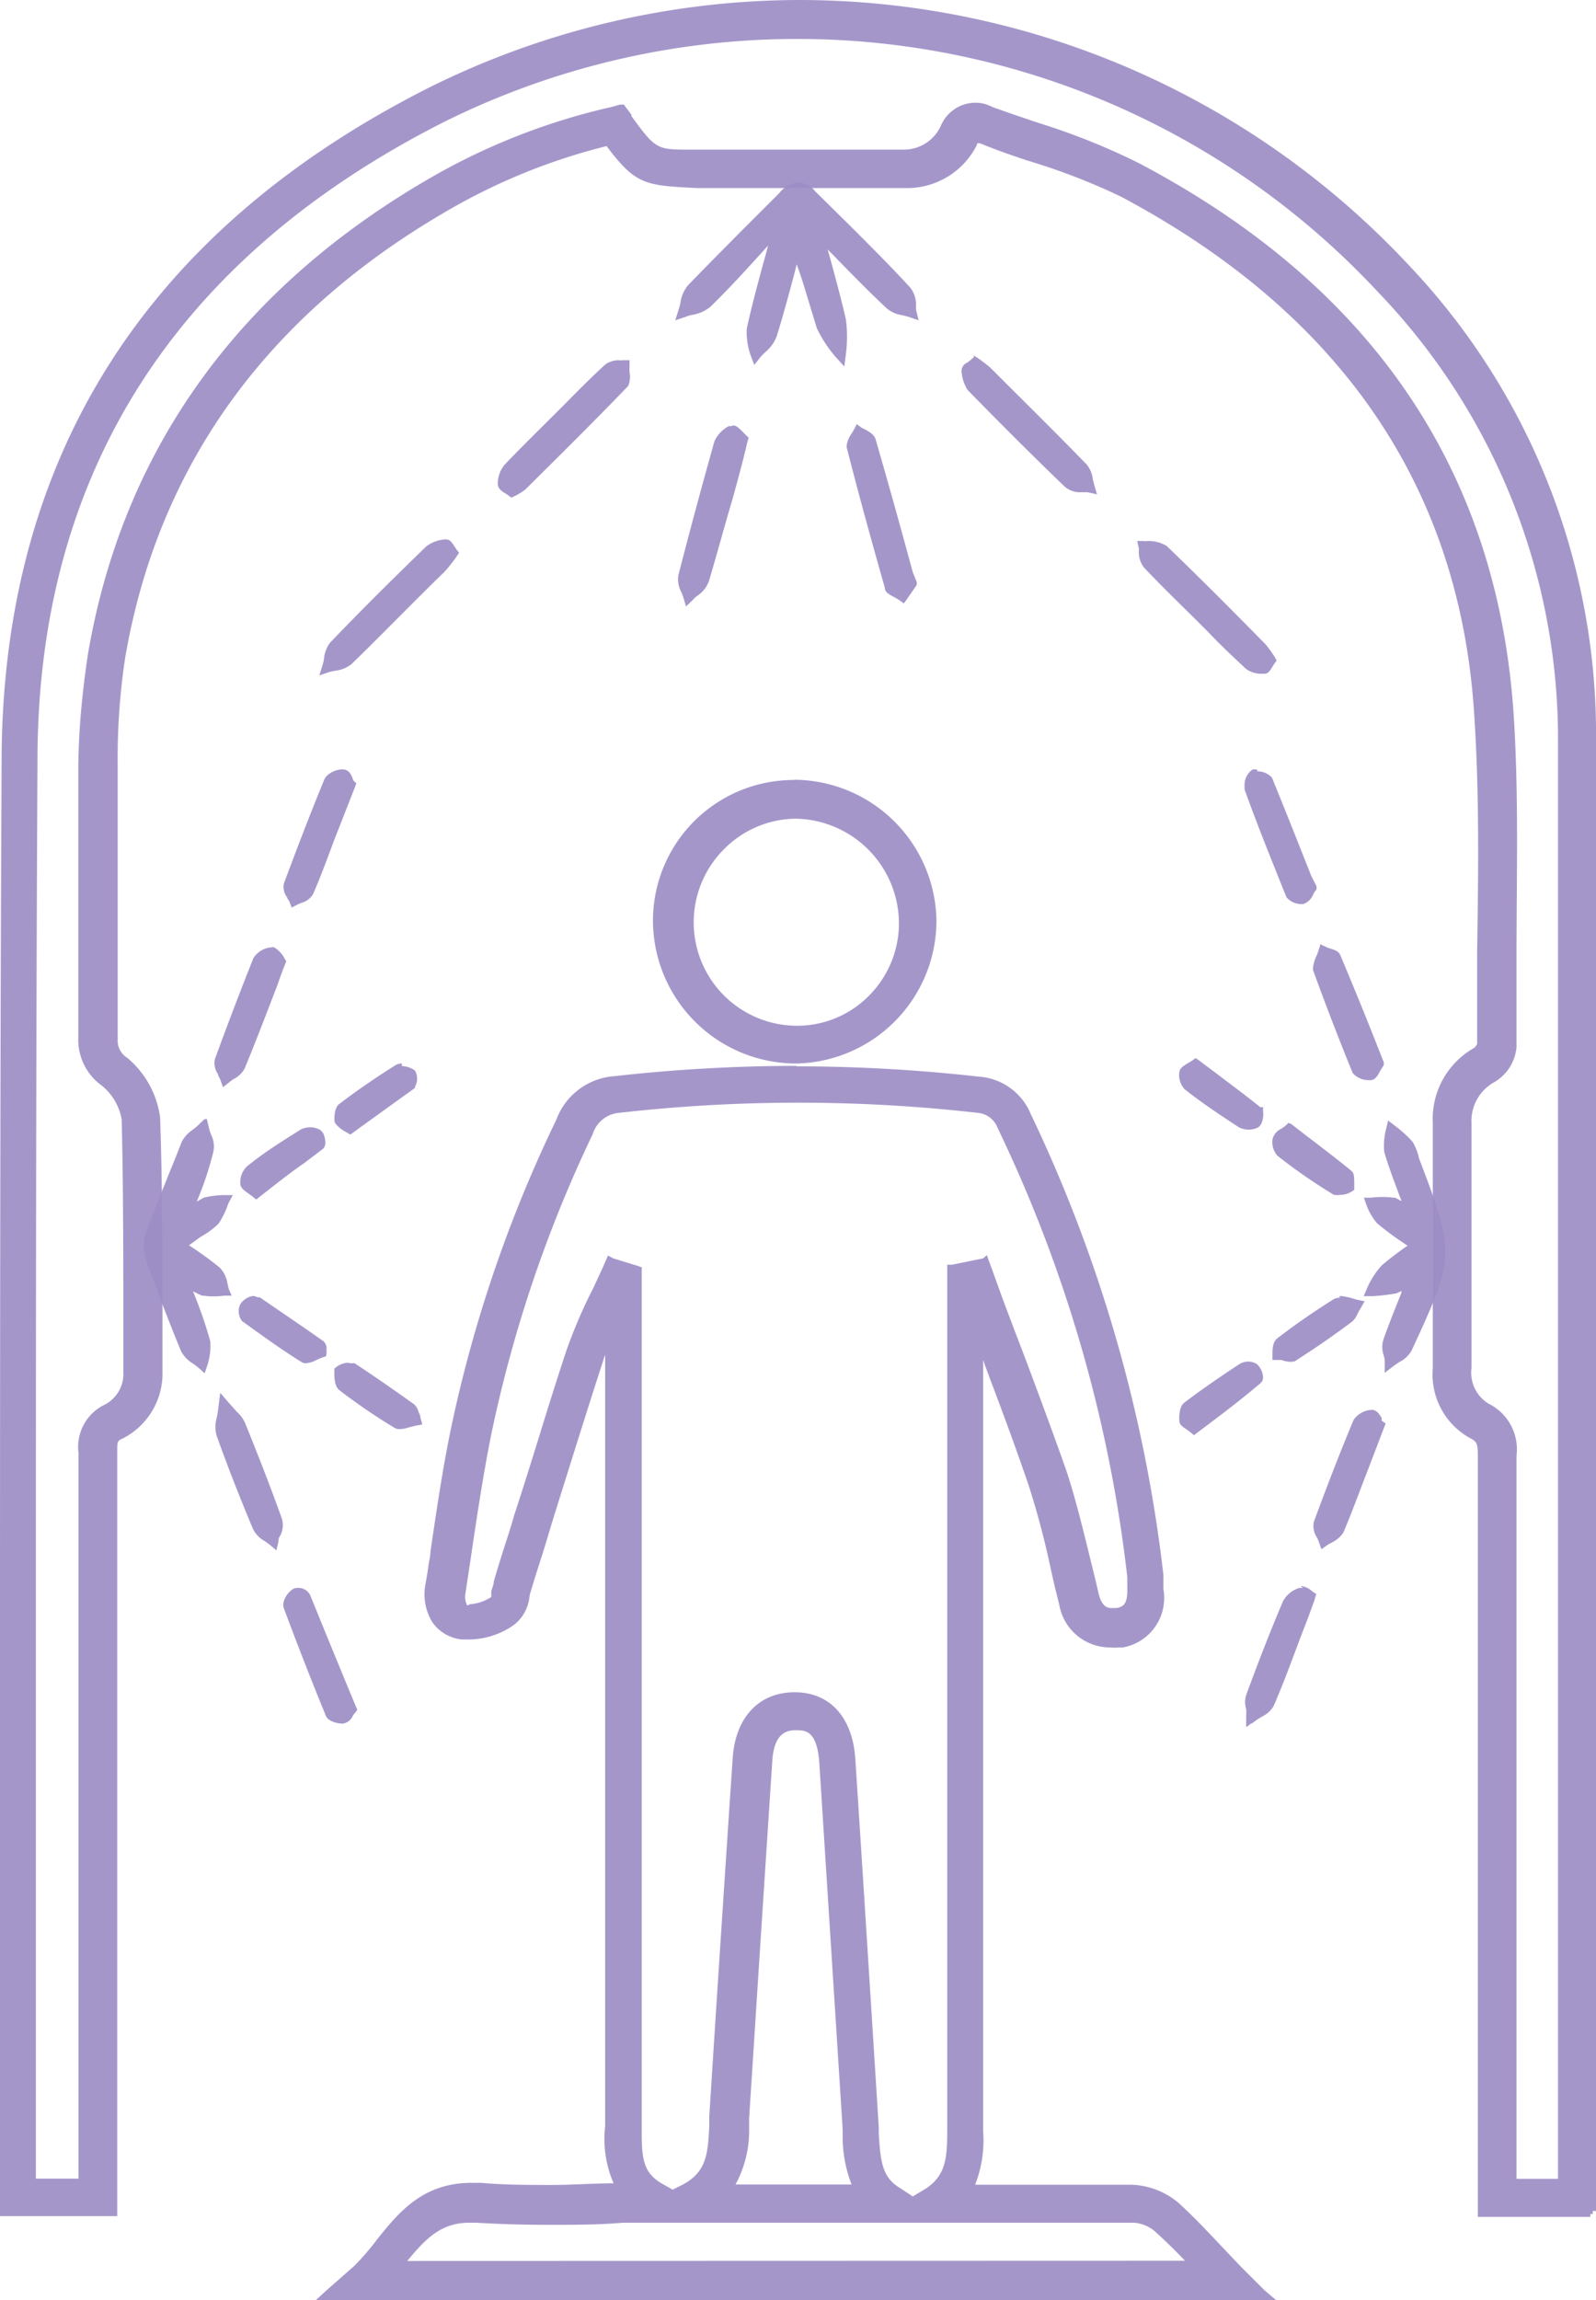 <svg id="Слой_1" data-name="Слой 1" xmlns="http://www.w3.org/2000/svg" viewBox="0 0 68.07 98.08"><defs><style>.cls-1{opacity:0.92;}.cls-2{fill:#9d8dc6;}</style></defs><g class="cls-1"><path class="cls-2" d="M79.25,94.75V62.43c0-.58-.06-.71-.39-.89a3,3,0,0,1-1.53-2.88V48.27a3.37,3.37,0,0,1,1.74-3.11.54.54,0,0,0,.15-.23V41c.05-3.32.11-6.75-.12-10.1C78.5,21.16,73.4,13.67,63.94,8.67a26.26,26.26,0,0,0-4-1.55c-.62-.21-1.35-.45-2-.72a.7.7,0,0,0-.22-.07s0,0-.1.15a3.2,3.2,0,0,1-2.88,1.78l-.4,0-2,0H45.91c-2.33-.11-2.65-.12-3.9-1.8a26.11,26.11,0,0,0-7.14,2.91c-7.61,4.48-12.18,10.88-13.59,19A30,30,0,0,0,21,33V44.63a1,1,0,0,0,.45.89A3.93,3.93,0,0,1,22.77,48c.1,3,.08,5.94.08,8.83v2a3,3,0,0,1-1.59,2.74c-.26.14-.32.21-.32.72V94.71H16.19V75.22c0-14,0-28.53.08-42.79.11-12.67,6.18-22.16,18.06-28.2A35.31,35.31,0,0,1,76,11.71,29,29,0,0,1,84,32.1V94.75Zm3.39-1.37V32.06a27.61,27.61,0,0,0-7.73-19.37,33.94,33.94,0,0,0-40.07-7.2c-11.38,5.8-17.2,14.87-17.3,27-.11,13.41-.09,27.06-.07,40.26V93.37h2V62.28a1.89,1.89,0,0,1,1.08-1.94,1.65,1.65,0,0,0,.84-1.51v-2c0-2.88,0-5.86-.07-8.78a2.54,2.54,0,0,0-.91-1.51,2.29,2.29,0,0,1-.92-2V33a29.89,29.89,0,0,1,.34-4.82c1.48-8.57,6.27-15.29,14.25-20a27.25,27.25,0,0,1,8-3.17l.43-.12.27.35C44,6.7,44,6.76,45.53,6.76h8.83l.33,0a1.87,1.87,0,0,0,1.68-1,1.46,1.46,0,0,1,1.36-.89,1.36,1.36,0,0,1,.56.11l.13.06c.64.24,1.32.47,2,.69A29.36,29.36,0,0,1,64.61,7.4c9.87,5.24,15.22,13.13,15.89,23.45.23,3.42.17,6.87.12,10.21V45a1.77,1.77,0,0,1-.81,1.36,2,2,0,0,0-1.07,1.89v10.4a1.66,1.66,0,0,0,.79,1.66,2.06,2.06,0,0,1,1.12,2.13V87.08l0,6.3Z" transform="translate(-16.07 -0.34)"/><path class="cls-2" d="M50.17.59A35.14,35.14,0,0,1,75.93,11.8a29,29,0,0,1,8,20.3V94.62H79.37V62.43c0-.59-.05-.78-.45-1a2.87,2.87,0,0,1-1.47-2.76V48.27a3.28,3.28,0,0,1,1.68-3,.63.63,0,0,0,.21-.3V41c0-3.32.1-6.76-.12-10.11C78.62,21.12,73.5,13.58,64,8.56A26.3,26.3,0,0,0,60,7c-.67-.22-1.37-.46-2-.72a.76.76,0,0,0-.27-.07c-.1,0-.14.07-.21.21a3.1,3.1,0,0,1-2.77,1.71,2.42,2.42,0,0,1-.38,0c-.67,0-1.33,0-2,0l-4,0H45.91C43.59,8,43.33,8,42.06,6.29a26.12,26.12,0,0,0-7.25,2.94c-7.65,4.5-12.24,10.93-13.65,19.11A29,29,0,0,0,20.84,33V44.63a1.09,1.09,0,0,0,.5,1A3.74,3.74,0,0,1,22.65,48c.09,2.94.08,5.93.07,8.82v2a2.85,2.85,0,0,1-1.52,2.63c-.32.17-.38.3-.38.83V94.59h-4.5V75.22c0-14,0-28.53.07-42.79.11-12.61,6.15-22.06,18-28.09A35.16,35.16,0,0,1,50.17.59M17.35,93.49h2.3V62.28a1.78,1.78,0,0,1,1-1.83,1.73,1.73,0,0,0,.91-1.63v-2c0-2.88,0-5.86-.07-8.78a2.66,2.66,0,0,0-.95-1.61,2.15,2.15,0,0,1-.88-1.86V33a30.82,30.82,0,0,1,.34-4.8c1.47-8.52,6.24-15.22,14.19-19.89a27.16,27.16,0,0,1,8-3.16l.35-.1.22.29c1.11,1.48,1.17,1.59,2.79,1.59h8.82a1.84,1.84,0,0,0,.33,0A2,2,0,0,0,56.48,5.8,1.35,1.35,0,0,1,57.73,5a1.22,1.22,0,0,1,.52.11l.11,0c.66.25,1.34.48,2,.7a28.62,28.62,0,0,1,4.19,1.68c9.84,5.22,15.16,13.07,15.83,23.35.22,3.39.17,6.85.12,10.2V45a1.68,1.68,0,0,1-.76,1.26,2.13,2.13,0,0,0-1.13,2V58.64a1.8,1.8,0,0,0,.86,1.77,1.93,1.93,0,0,1,1.06,2V87.08l0,6.42h2.27V32.06A27.88,27.88,0,0,0,75,12.6,34,34,0,0,0,34.78,5.38C23.36,11.2,17.52,20.31,17.42,32.46c-.12,14.26-.09,28.76-.07,42.79V93.49M50.17.34A35.56,35.56,0,0,0,34.28,4.12c-11.93,6.06-18,15.59-18.14,28.31-.07,14.26-.07,28.76-.07,42.79V94.84h5V62.28c0-.48,0-.5.25-.61A3.11,3.11,0,0,0,23,58.81v-2C23,53.93,23,51,22.9,48a4,4,0,0,0-1.4-2.55.86.86,0,0,1-.41-.79V33a28.55,28.55,0,0,1,.32-4.62c1.39-8.1,5.95-14.48,13.53-18.93a25.91,25.91,0,0,1,7-2.88c1.25,1.66,1.64,1.68,3.89,1.79h6.52c.66,0,1.33,0,2,0l.39,0a3.33,3.33,0,0,0,3-1.85l0-.06.13,0c.67.28,1.43.54,2,.73a27.64,27.64,0,0,1,4,1.54c9.41,5,14.49,12.43,15.08,22.16.22,3.36.17,6.78.12,10.09v3.89a.61.61,0,0,1-.12.16,3.47,3.47,0,0,0-1.77,3.2V58.67a3.1,3.1,0,0,0,1.6,3c.28.15.32.22.32.78V94.87H83.9v-.25h.24V32.1a29.08,29.08,0,0,0-8-20.47A35.57,35.57,0,0,0,50.17.34ZM17.6,93.24V72.78c0-13.22,0-26.89.07-40.32.1-12,5.89-21.08,17.22-26.86a33.82,33.82,0,0,1,39.93,7.17,27.52,27.52,0,0,1,7.7,19.29V93.25H80.75l0-6.17V62.41a2.17,2.17,0,0,0-1.2-2.22,1.55,1.55,0,0,1-.72-1.52V48.25a1.89,1.89,0,0,1,1-1.78A1.94,1.94,0,0,0,80.75,45V41.06c0-3.34.1-6.8-.12-10.22-.68-10.37-6-18.29-16-23.55a28.64,28.64,0,0,0-4.24-1.7c-.6-.2-1.31-.44-2-.69a.38.38,0,0,0-.11-.05,1.42,1.42,0,0,0-.61-.13,1.61,1.61,0,0,0-1.48,1,1.73,1.73,0,0,1-1.56,1l-.29,0H45.54c-1.47,0-1.49,0-2.54-1.43l0-.06-.22-.29-.1-.14-.17,0-.35.1a27.67,27.67,0,0,0-8,3.18c-8,4.71-12.82,11.46-14.31,20.07A31.42,31.42,0,0,0,19.41,33V44.57a2.4,2.4,0,0,0,1,2.06,2.38,2.38,0,0,1,.85,1.45c.07,2.88.07,5.86.07,8.74v2a1.48,1.48,0,0,1-.78,1.41,2,2,0,0,0-1.13,2.08V93.24Z" transform="translate(-16.07 -0.34)"/></g><g class="cls-1"><path class="cls-2" d="M29.79,98.29l1.36-1.21a10.7,10.7,0,0,0,1-1.14c.92-1.13,1.93-2.37,3.94-2.37h.42c1,.06,2,.09,3,.09s1.9,0,2.84-.07A4.65,4.65,0,0,1,41.94,91V57.5c-.12.28-.23.56-.33.85-.62,1.9-1.22,3.84-1.81,5.71l-.4,1.29c-.17.57-.34,1.12-.51,1.66l-.37,1.19a2.29,2.29,0,0,0-.07.28,1.6,1.6,0,0,1-.58,1.08,3.32,3.32,0,0,1-1.92.61h-.17a1.67,1.67,0,0,1-1.15-.65A2.15,2.15,0,0,1,34.34,68l.22-1.43c.24-1.67.52-3.56.9-5.41a57.58,57.58,0,0,1,4.46-13,2.71,2.71,0,0,1,2.37-1.76,68.91,68.91,0,0,1,15.55,0A2.45,2.45,0,0,1,60,47.88a61.4,61.4,0,0,1,5.64,19.59v.66A2,2,0,0,1,64,70.45l-.18,0a2,2,0,0,1-.35,0,2.05,2.05,0,0,1-2-1.7c-.14-.57-.26-1-.38-1.61a35.11,35.11,0,0,0-.94-3.56c-.51-1.5-1.08-3-1.63-4.5l-.55-1.49V91.21a5.08,5.08,0,0,1-.44,2.46h6.94a3.06,3.06,0,0,1,1.87.74c.65.58,1.24,1.2,1.85,1.86l.83.86,1.19,1.16ZM66.9,96.88c-.49-.52-1-1-1.49-1.48a1.67,1.67,0,0,0-1-.4H42.66c-1,.07-2.08.1-3.11.1s-2.09,0-3.13-.1h-.28c-1.38,0-2.09.87-2.9,1.87l0,0ZM50,72.62c1.43,0,2.35,1,2.46,2.72q.51,7.84,1,15.7v.27c.08,1.21.15,1.93.95,2.41l.63.42.56-.38c.88-.6.94-1.41.94-2.58V54.36l1.54-.31,1.59,4.25c.6,1.58,1.21,3.21,1.77,4.82.32,1,.58,2,.83,3l.17.7.37,1.54c.15.62.45.7.69.7h.17c.35-.05.66-.19.61-.87v-.61a60.26,60.26,0,0,0-5.53-19.15,1.11,1.11,0,0,0-1-.74,67.16,67.16,0,0,0-7.63-.43,69.54,69.54,0,0,0-7.63.42,1.41,1.41,0,0,0-1.26,1,56.27,56.27,0,0,0-4.37,12.78c-.35,1.74-.62,3.54-.88,5.28l-.22,1.48a.9.9,0,0,0,.1.62.31.31,0,0,0,.16.09,2.14,2.14,0,0,0,1.09-.38.69.69,0,0,1,0-.26,3,3,0,0,1,.1-.43c.18-.61.36-1.19.54-1.77.12-.36.23-.71.34-1.08.34-1,.67-2.09,1-3.15.4-1.29.8-2.58,1.22-3.85a21.47,21.47,0,0,1,1-2.36l.47-1,.25-.57,1.27.43V91.09c0,1.26,0,2,1,2.55l.45.25.37-.19c1.21-.62,1.25-1.47,1.31-2.65V90.6l.15-2.2q.42-6.54.86-13.1C47.6,73.62,48.54,72.62,50,72.62Zm2.53,21a5.78,5.78,0,0,1-.45-2.24v-.26l-1-15.68C51,74,50.29,74,50,74v0c-.68,0-1,.45-1.11,1.4q-.42,6.54-.85,13.09l-.14,2.19v.41a4.89,4.89,0,0,1-.67,2.53Z" transform="translate(-16.07 -0.34)"/><path class="cls-2" d="M50.07,46a69.47,69.47,0,0,1,7.76.44,2.34,2.34,0,0,1,2,1.45,61.57,61.57,0,0,1,5.64,19.55v.65A1.89,1.89,0,0,1,64,70.33l-.17,0-.34,0a2,2,0,0,1-1.91-1.6v-.06c-.13-.52-.25-1-.37-1.56a36,36,0,0,0-.94-3.57c-.68-2-1.45-4-2.19-6L57.78,57V91.21a4.91,4.91,0,0,1-.51,2.58h7.14a3,3,0,0,1,1.79.71c.66.59,1.26,1.23,1.89,1.9l.78.82,1,1H30.12l1.11-1a11,11,0,0,0,1-1.15c.89-1.1,1.87-2.33,3.84-2.33l.41,0c1,.06,2,.09,3,.09s2,0,3-.09a4.5,4.5,0,0,1-.5-2.67V56.91a12.08,12.08,0,0,0-.57,1.4c-.76,2.34-1.5,4.73-2.21,7-.3,1-.59,1.9-.88,2.85,0,.1,0,.2-.07.3a1.47,1.47,0,0,1-.54,1A3.19,3.19,0,0,1,36,70h-.16a1.5,1.5,0,0,1-1.06-.6A2.07,2.07,0,0,1,34.46,68c.08-.48.15-1,.22-1.43.26-1.78.53-3.61.9-5.4a57.39,57.39,0,0,1,4.45-13,2.62,2.62,0,0,1,2.27-1.69A69.51,69.51,0,0,1,50.07,46M36,69a2.12,2.12,0,0,0,1.19-.4,3.38,3.38,0,0,0,.08-.34c0-.14.06-.28.1-.41.29-1,.59-1.9.88-2.85.75-2.3,1.45-4.69,2.22-7a20.07,20.07,0,0,1,1-2.34c.16-.34.32-.67.47-1l.21-.47,1.08.37V91.09c0,1.28,0,2.09,1.06,2.66l.51.28.43-.22c1.28-.66,1.32-1.59,1.38-2.77V90.6l.14-2.19q.42-6.55.86-13.1c.11-1.61,1-2.57,2.39-2.57s2.23,1,2.34,2.61q.51,7.84,1,15.7v.26c.07,1.21.15,2,1,2.52l.7.46.63-.43c.94-.64,1-1.52,1-2.68V54.46L58,54.19l.17.46c.31.83.63,1.67.94,2.51.75,2,1.52,4,2.21,6,.4,1.21.69,2.46,1,3.68.12.51.24,1,.37,1.54s.49.79.81.79h.19c.36,0,.77-.21.71-1v-.6a60.49,60.49,0,0,0-5.54-19.2,1.22,1.22,0,0,0-1.09-.82,68.09,68.09,0,0,0-15.28,0,1.51,1.51,0,0,0-1.37,1.05,56.67,56.67,0,0,0-4.37,12.79c-.36,1.76-.63,3.58-.89,5.33l-.21,1.44a1,1,0,0,0,.11.7A.41.41,0,0,0,36,69M47,93.74h5.72a5.51,5.51,0,0,1-.51-2.36v-.26l-1-15.69c-.1-1.54-.92-1.55-1.22-1.56-.75,0-1.16.51-1.23,1.52q-.43,6.54-.85,13.09l-.14,2.19v.42A4.61,4.61,0,0,1,47,93.74M32.9,97H67.19c-.57-.6-1.12-1.17-1.7-1.69a1.73,1.73,0,0,0-1.06-.43H42.66Q41.1,95,39.54,95c-1,0-2.07,0-3.11-.09h-.3c-1.43,0-2.16.89-3,1.91L32.9,97M50.06,45.79a70,70,0,0,0-7.79.44,2.85,2.85,0,0,0-2.47,1.85,57.4,57.4,0,0,0-4.46,13c-.39,1.84-.66,3.74-.91,5.41,0,.2-.06.41-.09.64s-.08.53-.13.79a2.28,2.28,0,0,0,.31,1.61,1.76,1.76,0,0,0,1.25.72H36a3.36,3.36,0,0,0,2-.63,1.74,1.74,0,0,0,.65-1.18,1.49,1.49,0,0,1,.06-.25c.12-.4.24-.79.37-1.19s.34-1.08.51-1.66l.37-1.19c.6-1.9,1.21-3.87,1.84-5.8a1.55,1.55,0,0,1,.08-.23V91a4.77,4.77,0,0,0,.36,2.44c-.88,0-1.77.07-2.65.07s-2,0-3-.09l-.42,0c-2.07,0-3.1,1.27-4,2.39a10.64,10.64,0,0,1-1,1.16L30,98l-.48.44h41L70,98,69,97l-.77-.81c-.66-.7-1.25-1.33-1.9-1.92a3.28,3.28,0,0,0-2-.77H57.66A5.24,5.24,0,0,0,58,91.19V58.33c.1.29.21.57.31.85.56,1.47,1.12,3,1.63,4.49a36.18,36.18,0,0,1,.94,3.54c.12.57.24,1.05.37,1.57v0a2.2,2.2,0,0,0,2.16,1.81,2.34,2.34,0,0,0,.38,0l.17,0a2.14,2.14,0,0,0,1.73-2.48v-.61a61.94,61.94,0,0,0-5.66-19.66,2.58,2.58,0,0,0-2.21-1.59,69.73,69.73,0,0,0-7.79-.44Zm-14,23a.18.18,0,0,1-.07,0,.82.82,0,0,1-.07-.5l.22-1.45c.26-1.77.53-3.57.88-5.32A56.17,56.17,0,0,1,41.35,48.7a1.29,1.29,0,0,1,1.15-.91,67.73,67.73,0,0,1,15.24,0,1,1,0,0,1,.88.65,59.82,59.82,0,0,1,5.53,19.15v.57c0,.63-.21.71-.49.75H63.5c-.14,0-.42,0-.57-.6l-.11-.48-.26-1.06-.17-.69c-.25-1-.5-2-.83-3-.56-1.6-1.17-3.23-1.76-4.81l-.46-1.2c-.19-.51-.38-1-.58-1.55l-.36-1-.17-.46-.07-.2L58,54l-1.33.27-.2,0V91.18c0,1.16-.06,1.91-.89,2.47L55,94l-.56-.37c-.75-.45-.82-1.14-.89-2.32v-.25c-.33-5.26-.66-10.49-1-15.72-.12-1.78-1.09-2.84-2.59-2.84s-2.52,1.05-2.64,2.8q-.44,6.55-.86,13.1l-.14,2.19V91c-.06,1.18-.1,2-1.24,2.55l-.32.16-.39-.22c-.93-.5-.93-1.19-.93-2.44V54.38l-.17-.06L42.23,54,42,53.88l-.09.21-.21.47-.31.67-.16.32a21.62,21.62,0,0,0-1,2.37c-.42,1.27-.83,2.58-1.22,3.85-.33,1.06-.66,2.12-1,3.15q-.16.56-.33,1.08c-.19.58-.37,1.16-.55,1.78,0,.14-.08.29-.11.43a1.57,1.57,0,0,1,0,.23,1.91,1.91,0,0,1-.95.31ZM47.44,93.49a4.79,4.79,0,0,0,.58-2.4v-.42l.14-2.17q.42-6.56.85-13.09c.08-1.16.6-1.29,1-1.29s.89,0,1,1.33l1,15.69v.24a5.63,5.63,0,0,0,.38,2.11Zm-14,3.26c.78-.94,1.43-1.63,2.65-1.63h.28c1,.06,2.1.09,3.13.09s2.1,0,3.14-.09H64.43a1.56,1.56,0,0,1,.9.37c.43.39.86.81,1.28,1.25Z" transform="translate(-16.07 -0.34)"/><path class="cls-2" d="M50,45.58a6,6,0,0,1-6-5.89,5.91,5.91,0,0,1,5.88-6,5.91,5.91,0,0,1,4.22,10.1A5.81,5.81,0,0,1,50,45.58Zm0-10.46a4.45,4.45,0,0,0-3.19,1.35A4.54,4.54,0,0,0,50,44.21h0a4.43,4.43,0,0,0,3.19-1.3A4.56,4.56,0,0,0,50,35.12v0Z" transform="translate(-16.07 -0.34)"/><path class="cls-2" d="M49.92,33.85a5.83,5.83,0,0,1,5.83,5.76,5.76,5.76,0,0,1-1.7,4.13,5.7,5.7,0,0,1-4,1.72,5.81,5.81,0,0,1-.08-11.61h0m.13,10.48a4.61,4.61,0,0,0,4.6-4.66A4.71,4.71,0,0,0,50,35h0a4.58,4.58,0,0,0-3.28,1.38,4.65,4.65,0,0,0-1.35,3.33A4.7,4.7,0,0,0,50,44.33h0M49.92,33.6h0a6,6,0,0,0-6,6.09,6.11,6.11,0,0,0,6.09,6,6.1,6.1,0,0,0,6-6.1,6.1,6.1,0,0,0-6.08-6Zm.13,10.48h0a4.41,4.41,0,0,1-3.11-7.52A4.36,4.36,0,0,1,50,35.25a4.48,4.48,0,0,1,4.41,4.42,4.38,4.38,0,0,1-1.3,3.15,4.3,4.3,0,0,1-3.05,1.26Z" transform="translate(-16.07 -0.34)"/></g><g class="cls-1"><path class="cls-2" d="M51.81,15.47A5,5,0,0,1,51,14.31c-.12-.37-.23-.73-.34-1.09-.2-.66-.4-1.34-.67-2l-.19.73c-.25.91-.49,1.83-.77,2.74a1.46,1.46,0,0,1-.42.57,2.61,2.61,0,0,0-.23.24l-.14.17-.08-.21a2.64,2.64,0,0,1-.16-1c.21-1,.47-1.93.73-2.87L49,10.6l-.1-.08-.37.42c-.77.85-1.5,1.65-2.28,2.4a1.4,1.4,0,0,1-.67.29l-.3.09-.24.08.08-.24a2.86,2.86,0,0,0,.07-.28,1.39,1.39,0,0,1,.29-.69c.72-.75,1.46-1.48,2.19-2.22.58-.57,1.15-1.14,1.71-1.72a1.11,1.11,0,0,1,.72-.41.94.94,0,0,1,.64.35c.5.52,1,1,1.52,1.54.84.85,1.68,1.69,2.48,2.56a1.13,1.13,0,0,1,.22.62,2.19,2.19,0,0,0,0,.27l.06.22-.22-.07-.29-.08a1.2,1.2,0,0,1-.6-.25c-.78-.74-1.54-1.51-2.27-2.26l-.53-.56,0,0,.27,1c.22.79.43,1.58.61,2.38a5.7,5.7,0,0,1,0,1.43l0,.28Z" transform="translate(-16.07 -0.34)"/><path class="cls-2" d="M50.12,8.37a.78.78,0,0,1,.55.31c1.34,1.38,2.72,2.71,4,4.09.18.19.16.56.23.84-.29-.1-.65-.11-.84-.3-1-.94-1.93-1.92-2.88-2.89l-.18.13c.3,1.14.64,2.29.9,3.45a6.46,6.46,0,0,1,0,1.39,5,5,0,0,1-.75-1.13c-.37-1.14-.65-2.3-1.14-3.45-.35,1.28-.67,2.56-1.06,3.82-.09.3-.42.51-.63.77a2.62,2.62,0,0,1-.16-1c.29-1.29.66-2.57,1-3.85l-.25-.2c-.91,1-1.79,2-2.73,2.9-.21.21-.61.24-.92.35.1-.31.12-.71.33-.92,1.28-1.33,2.61-2.62,3.9-3.94a1,1,0,0,1,.63-.37m0-.25a1.17,1.17,0,0,0-.81.45L47.6,10.28c-.73.74-1.47,1.48-2.19,2.23a1.5,1.5,0,0,0-.32.74,2.13,2.13,0,0,1-.07.27l-.15.48.47-.16a1.38,1.38,0,0,1,.29-.08,1.62,1.62,0,0,0,.73-.33c.78-.76,1.55-1.6,2.28-2.41l.19-.21c-.06.23-.12.46-.19.7-.25.92-.51,1.88-.72,2.84a3,3,0,0,0,.16,1.13l.16.42.27-.34a2.5,2.5,0,0,1,.23-.23,1.61,1.61,0,0,0,.45-.63c.28-.9.53-1.83.77-2.73l.09-.36c.2.55.37,1.11.53,1.65l.33,1.08a5.48,5.48,0,0,0,.8,1.22l.37.41.07-.55a5.86,5.86,0,0,0,0-1.45c-.19-.83-.41-1.64-.62-2.42-.05-.19-.11-.38-.16-.57l.24.24c.73.75,1.49,1.53,2.28,2.27a1.32,1.32,0,0,0,.66.29l.27.07.43.15-.11-.45a2.17,2.17,0,0,1,0-.25,1.19,1.19,0,0,0-.25-.7c-.8-.87-1.66-1.73-2.49-2.56L50.85,8.51a1,1,0,0,0-.73-.39Z" transform="translate(-16.07 -0.34)"/></g><g class="cls-1"><path class="cls-2" d="M75.3,58.38a1,1,0,0,0-.06-.32.91.91,0,0,1,0-.54c.21-.65.47-1.3.76-2l.17-.41c-.17.1-.34.18-.51.26a5.48,5.48,0,0,1-1,.13l-.21,0,.09-.19a3.37,3.37,0,0,1,.56-.88,14.35,14.35,0,0,1,1.3-.95L76,53.22c-.39-.27-.74-.51-1.06-.78a2.56,2.56,0,0,1-.45-.78l0-.15h.16a3.39,3.39,0,0,1,.9,0,3.77,3.77,0,0,1,.63.34l-.21-.56c-.25-.66-.47-1.22-.65-1.81a2.7,2.7,0,0,1,.07-1l0-.18.15.11a4.72,4.72,0,0,1,.74.67,2.1,2.1,0,0,1,.29.72c1.54,4,1.54,4-.32,8.08a1.16,1.16,0,0,1-.48.45,1.7,1.7,0,0,0-.22.15l-.21.16Z" transform="translate(-16.07 -0.34)"/><path class="cls-2" d="M75.43,48.51a5.56,5.56,0,0,1,.72.65,2.28,2.28,0,0,1,.26.67c1.52,4,1.52,4-.31,8-.11.24-.44.37-.67.55,0-.27-.19-.58-.11-.82.28-.87.64-1.72,1.07-2.82a4.51,4.51,0,0,1-.82.48,8.27,8.27,0,0,1-1,.12,3.41,3.41,0,0,1,.54-.85,14.41,14.41,0,0,1,1.44-1c-.59-.42-1.1-.74-1.56-1.13a2.24,2.24,0,0,1-.41-.72,3.24,3.24,0,0,1,.88,0,4.66,4.66,0,0,1,.9.56c-.39-1.06-.74-1.89-1-2.75a2.59,2.59,0,0,1,.07-.92m-.15-.43-.09.37a2.83,2.83,0,0,0-.08,1c.19.64.41,1.21.65,1.86l.09.23-.28-.15h-.08a3.7,3.7,0,0,0-.94,0l-.31,0,.1.29a2.65,2.65,0,0,0,.46.8,12.07,12.07,0,0,0,1.1.82l.2.14A13.53,13.53,0,0,0,75,54.3a3.6,3.6,0,0,0-.61.94l-.16.37.4,0a8.94,8.94,0,0,0,1-.12h0l.21-.1,0,.08c-.3.75-.56,1.39-.77,2a1.09,1.09,0,0,0,0,.62,1.09,1.09,0,0,1,.06.28v.51l.4-.31.22-.15a1.21,1.21,0,0,0,.53-.5c1.85-4,1.86-4.13.31-8.19a2.19,2.19,0,0,0-.28-.71v0l0,0a5.36,5.36,0,0,0-.75-.68l-.3-.23Z" transform="translate(-16.07 -0.34)"/></g><g class="cls-1"><path class="cls-2" d="M24.63,58.55l-.22-.16a1.4,1.4,0,0,1-.48-.49c-.46-1.1-.88-2.23-1.29-3.32l-.19-.51a1.91,1.91,0,0,1,0-1.16c.3-.85.64-1.7,1-2.54.17-.43.35-.86.51-1.29a1.42,1.42,0,0,1,.42-.46,1.56,1.56,0,0,0,.2-.16l.16-.15.05.21c0,.08.05.17.08.26a1.1,1.1,0,0,1,.1.68,14.47,14.47,0,0,1-.73,2.16l-.11.29a5.51,5.51,0,0,1,.61-.37,4,4,0,0,1,.89-.12h.17l-.05.17a4.4,4.4,0,0,1-.4.85,3.81,3.81,0,0,1-.79.58l-.62.45.38.26a12.24,12.24,0,0,1,1.06.8,1.23,1.23,0,0,1,.29.54,2.25,2.25,0,0,0,.08.24l.07.15-.16,0a3,3,0,0,1-.84,0,4.86,4.86,0,0,1-.72-.37l.13.35a18,18,0,0,1,.73,2.08,2.35,2.35,0,0,1-.11,1l-.06.18Z" transform="translate(-16.07 -0.34)"/><path class="cls-2" d="M24.65,48.55c.07.29.26.62.18.87a21.27,21.27,0,0,1-1,2.83,6.23,6.23,0,0,1,.94-.6,3.85,3.85,0,0,1,.83-.1,4.11,4.11,0,0,1-.39.82,3.6,3.6,0,0,1-.74.54l-.78.56c.57.41,1.1.74,1.58,1.15.18.16.23.49.34.74a2.68,2.68,0,0,1-.8,0,5.54,5.54,0,0,1-1-.58,29.59,29.59,0,0,1,1,2.79,2.45,2.45,0,0,1-.11.89c-.23-.2-.56-.36-.66-.61-.53-1.26-1-2.54-1.48-3.82a1.66,1.66,0,0,1,0-1.08c.45-1.29,1-2.56,1.49-3.82.1-.24.39-.39.59-.58m.14-.48-.31.3-.19.15a1.41,1.41,0,0,0-.46.51c-.17.44-.34.87-.52,1.3-.33.83-.68,1.68-1,2.54a2,2,0,0,0,0,1.24l.19.5c.41,1.1.84,2.23,1.3,3.34a1.35,1.35,0,0,0,.52.54l.21.16.28.25.12-.36a2.75,2.75,0,0,0,.12-1,18.81,18.81,0,0,0-.74-2.14h0c.12.07.26.13.39.19h.07a3.1,3.1,0,0,0,.86,0l.33,0-.13-.3L25.76,55a1.28,1.28,0,0,0-.31-.6c-.35-.29-.7-.54-1.08-.8l-.24-.16.5-.36a3.54,3.54,0,0,0,.76-.56l0,0,0,0a3.5,3.5,0,0,0,.42-.87L26,51.3h-.35a3.8,3.8,0,0,0-.89.11h0l0,0-.3.17a13.94,13.94,0,0,0,.71-2.13,1.11,1.11,0,0,0-.1-.73,2.41,2.41,0,0,1-.08-.25l-.1-.42Z" transform="translate(-16.07 -0.34)"/></g><g class="cls-1"><path class="cls-2" d="M62.47,21.27a2.19,2.19,0,0,0-.28,0,.83.83,0,0,1-.62-.2c-1.53-1.45-3-3-4.14-4.11a1.68,1.68,0,0,1-.26-.79c0-.12.1-.17.19-.23a1.09,1.09,0,0,0,.17-.13l.07-.07.09.06a3.14,3.14,0,0,1,.51.39l.6.59c1.18,1.17,2.37,2.35,3.53,3.54a1.15,1.15,0,0,1,.23.58l.06.24.06.21Z" transform="translate(-16.07 -0.34)"/><path class="cls-2" d="M57.62,15.87a3.66,3.66,0,0,1,.5.38c1.38,1.37,2.77,2.74,4.12,4.13.17.18.18.51.26.77-.29-.06-.67,0-.84-.19-1.41-1.35-2.78-2.73-4.14-4.12a1.48,1.48,0,0,1-.22-.71c0-.07.19-.13.32-.26m0-.32-.15.14-.14.11a.39.39,0,0,0-.25.33,1.66,1.66,0,0,0,.26.84v0h0c1.2,1.23,2.63,2.67,4.15,4.13a1,1,0,0,0,.69.23l.27,0,.41.09-.12-.4-.06-.23a1.17,1.17,0,0,0-.26-.64c-1.16-1.2-2.37-2.39-3.53-3.55l-.59-.59a6.42,6.42,0,0,0-.54-.41l-.17-.11Z" transform="translate(-16.07 -0.34)"/></g><g class="cls-1"><path class="cls-2" d="M45.35,25.77a1.09,1.09,0,0,0-.09-.23,1.1,1.1,0,0,1-.12-.63c.48-1.9,1-3.8,1.52-5.65a1.28,1.28,0,0,1,.56-.61h0c.14,0,.23.08.4.26l.17.16,0,.07c-.11.46-.19.79-.28,1.12l-.36,1.36c-.32,1.17-.63,2.34-1,3.5a1.14,1.14,0,0,1-.44.52l-.2.18-.15.14Z" transform="translate(-16.07 -0.34)"/><path class="cls-2" d="M47.29,18.76c.07,0,.29.25.4.35-.11.46-.19.79-.28,1.12-.44,1.62-.86,3.25-1.33,4.85-.07.26-.4.44-.61.65-.08-.26-.27-.55-.21-.79.48-1.89,1-3.78,1.52-5.65a1.12,1.12,0,0,1,.5-.53h0m0-.25h-.06l-.06,0a1.35,1.35,0,0,0-.62.65Q45.74,22,45,24.88a1.16,1.16,0,0,0,.13.71,1.8,1.8,0,0,1,.08.21l.12.4.3-.29a1,1,0,0,1,.19-.17,1.29,1.29,0,0,0,.48-.6c.34-1.14.66-2.33,1-3.48.13-.45.25-.91.37-1.36s.17-.67.28-1.13L48,19l-.11-.1-.11-.11c-.2-.21-.31-.31-.46-.31Z" transform="translate(-16.07 -0.34)"/></g><g class="cls-1"><path class="cls-2" d="M69.85,29a.86.86,0,0,1-.51-.16,22.49,22.49,0,0,1-1.63-1.58l-.56-.55c-.73-.73-1.47-1.45-2.18-2.2a.87.87,0,0,1-.18-.55l0-.21,0-.16h.15a1.46,1.46,0,0,1,.85.16c1.36,1.31,2.66,2.62,4.21,4.19a4,4,0,0,1,.38.54l0,.07,0,.07-.09.14c-.07.11-.13.22-.24.23Z" transform="translate(-16.07 -0.34)"/><path class="cls-2" d="M64.88,23.67a1.42,1.42,0,0,1,.77.13c1.42,1.37,2.81,2.77,4.2,4.18a3.61,3.61,0,0,1,.36.51c-.1.13-.17.32-.25.33h-.11a.79.79,0,0,1-.44-.14c-.56-.5-1.08-1-1.61-1.57-.92-.91-1.85-1.81-2.74-2.75-.15-.15-.13-.46-.18-.7m0-.25h-.31l.07.3a1.23,1.23,0,0,1,0,.2,1.09,1.09,0,0,0,.22.63c.71.75,1.47,1.49,2.19,2.2l.55.55c.5.53,1,1,1.62,1.58a1.11,1.11,0,0,0,.61.2H70c.17,0,.26-.17.34-.3l.08-.13.1-.13-.08-.15a5.3,5.3,0,0,0-.39-.54c-1.56-1.59-2.87-2.9-4.22-4.2a1.5,1.5,0,0,0-.94-.2Z" transform="translate(-16.07 -0.34)"/></g><g class="cls-1"><path class="cls-2" d="M54.5,25.83l-.19-.11c-.16-.09-.33-.18-.37-.34-.57-2-1.12-4-1.63-6a.91.91,0,0,1,.19-.49l.1-.17.07-.12.11.08.17.09c.15.09.33.19.38.35.53,1.83,1,3.69,1.58,5.64l.14.5-.45.65Z" transform="translate(-16.07 -0.34)"/><path class="cls-2" d="M52.71,18.78c.17.12.45.21.5.38.57,2,1.12,4,1.7,6.08l-.34.49c-.18-.13-.47-.22-.51-.38-.57-2-1.12-4-1.63-6,0-.15.18-.38.28-.57m-.09-.37-.13.25-.1.17a1.1,1.1,0,0,0-.21.52v.06c.51,2,1.06,4,1.63,6,0,.21.25.31.43.41l.17.1.21.15.15-.21.34-.49.06-.09,0-.12L55,24.74c-.54-2-1.05-3.82-1.58-5.65-.06-.22-.27-.33-.44-.43l-.16-.08-.23-.17Z" transform="translate(-16.07 -0.34)"/></g><g class="cls-1"><path class="cls-2" d="M29.91,28.72a2.46,2.46,0,0,0,.07-.29,1.17,1.17,0,0,1,.23-.62c1.21-1.25,2.5-2.54,4.07-4.07a1.54,1.54,0,0,1,.78-.28h0c.11,0,.17.1.26.23a.78.78,0,0,0,.1.15l0,.07,0,.08a6.55,6.55,0,0,1-.52.66C33.59,26,32.3,27.29,31,28.57a1.18,1.18,0,0,1-.62.24l-.28.07-.23.07Z" transform="translate(-16.07 -0.34)"/><path class="cls-2" d="M35.07,23.59c.06,0,.15.19.26.33a6.65,6.65,0,0,1-.51.65c-1.31,1.32-2.61,2.63-3.94,3.91-.19.19-.56.19-.85.28.09-.29.09-.67.27-.86,1.33-1.38,2.69-2.73,4.07-4.07a1.28,1.28,0,0,1,.7-.24h0m0-.25h0a1.51,1.51,0,0,0-.81.29c-1.59,1.54-2.89,2.84-4.1,4.1a1.32,1.32,0,0,0-.27.68,1.4,1.4,0,0,1-.06.28l-.14.45L30.1,29a2.61,2.61,0,0,1,.27-.06,1.35,1.35,0,0,0,.69-.28C32.38,27.38,33.71,26,35,24.75a5.73,5.73,0,0,0,.55-.69l.1-.15-.11-.14-.1-.15c-.09-.14-.18-.28-.36-.28Z" transform="translate(-16.07 -0.34)"/></g><g class="cls-1"><path class="cls-2" d="M37.83,21.46l-.12-.08c-.15-.1-.29-.18-.29-.32a1.23,1.23,0,0,1,.24-.7c.7-.74,1.42-1.45,2.13-2.16l.54-.53c.53-.54,1.08-1.1,1.65-1.61a.78.78,0,0,1,.48-.14l.2,0,.15,0V16a2.18,2.18,0,0,0,0,.25,1,1,0,0,1,0,.52c-1.44,1.49-2.89,2.92-4.34,4.36a1.77,1.77,0,0,1-.49.32l-.07,0Z" transform="translate(-16.07 -0.34)"/><path class="cls-2" d="M42.68,16c0,.24.08.57,0,.7-1.43,1.48-2.89,2.93-4.35,4.38a2.26,2.26,0,0,1-.42.26c-.13-.1-.36-.2-.36-.3a1,1,0,0,1,.21-.63c.8-.84,1.64-1.66,2.47-2.48.6-.61,1.2-1.23,1.83-1.8.14-.12.41-.09.62-.13m.25-.3-.3,0a.52.52,0,0,1-.18,0,1,1,0,0,0-.55.17c-.57.52-1.12,1.07-1.65,1.61l-.2.2-.35.35c-.7.7-1.43,1.41-2.12,2.14a1.28,1.28,0,0,0-.28.8c0,.21.18.32.34.42l.12.08.12.09.13-.06a2.41,2.41,0,0,0,.48-.3c1.45-1.44,2.94-2.91,4.37-4.4l0,0v0a1,1,0,0,0,.06-.59,2.12,2.12,0,0,1,0-.24v-.3Z" transform="translate(-16.07 -0.34)"/></g><g class="cls-1"><path class="cls-2" d="M69.43,73.56a1.24,1.24,0,0,0-.05-.31.85.85,0,0,1,0-.52c.48-1.35,1-2.7,1.55-4a1.15,1.15,0,0,1,.64-.53l.11,0a.7.7,0,0,1,.38.17l.08.06,0,.12-.29.8-.32.82c-.37,1-.74,2-1.14,2.92a1.16,1.16,0,0,1-.5.45l-.24.15-.2.15Z" transform="translate(-16.07 -0.34)"/><path class="cls-2" d="M71.64,68.29c.13,0,.29.15.36.19l-.29.8c-.48,1.25-.94,2.5-1.46,3.73-.1.24-.45.37-.69.55,0-.26-.18-.57-.1-.79.48-1.36,1-2.7,1.55-4a1,1,0,0,1,.56-.46l.07,0m0-.25a.35.35,0,0,0-.18,0,1.18,1.18,0,0,0-.67.56c-.57,1.34-1.09,2.69-1.57,4a1,1,0,0,0,0,.6,1.57,1.57,0,0,1,0,.27v.5l.4-.3a1.64,1.64,0,0,1,.22-.14,1.24,1.24,0,0,0,.55-.51c.4-1,.78-1.94,1.14-2.88l.32-.86.3-.8.06-.19-.17-.11a.86.86,0,0,0-.49-.23Z" transform="translate(-16.07 -0.34)"/></g><g class="cls-1"><path class="cls-2" d="M27.62,66.11,27.43,66a1.08,1.08,0,0,1-.45-.45c-.56-1.34-1.09-2.69-1.57-4a1.32,1.32,0,0,1,0-.68c0-.14.06-.31.09-.5l0-.29.18.22.33.36a1.47,1.47,0,0,1,.34.45c.48,1.2,1.05,2.63,1.58,4.11a1,1,0,0,1-.08.62,2.25,2.25,0,0,0-.08.24l0,.19Z" transform="translate(-16.07 -0.34)"/><path class="cls-2" d="M25.64,60.34c.37.43.57.58.64.77.55,1.36,1.09,2.73,1.58,4.11.08.22-.1.53-.16.79-.21-.17-.51-.31-.61-.54-.55-1.32-1.07-2.65-1.56-4-.09-.24,0-.55.11-1.13m-.18-.59-.07.56a4.39,4.39,0,0,1-.08.5,1.37,1.37,0,0,0,0,.75c.47,1.32,1,2.67,1.56,4a1.2,1.2,0,0,0,.5.5l.18.13.31.26.09-.39c0-.08,0-.15.07-.23a1,1,0,0,0,.08-.71c-.52-1.46-1.09-2.9-1.58-4.11a1.43,1.43,0,0,0-.36-.48c-.08-.1-.19-.21-.32-.36l-.37-.43Z" transform="translate(-16.07 -0.34)"/></g><g class="cls-1"><path class="cls-2" d="M72.42,66.05a1.89,1.89,0,0,0-.09-.21.78.78,0,0,1-.13-.55c.49-1.37,1-2.78,1.68-4.31a.85.85,0,0,1,.64-.4h0c.14,0,.23.14.32.29L75,61l.06.06-1,2.65c-.24.64-.49,1.28-.75,1.9a1.06,1.06,0,0,1-.45.38l-.18.11-.13.1Z" transform="translate(-16.07 -0.34)"/><path class="cls-2" d="M74.53,60.71c.1,0,.23.29.33.39l-.65,1.7c-.36.92-.7,1.86-1.09,2.77-.09.19-.38.3-.58.44-.08-.23-.28-.5-.22-.68.52-1.45,1.08-2.88,1.67-4.3a.73.73,0,0,1,.54-.32m0-.25h0a1,1,0,0,0-.73.43c-.65,1.56-1.2,3-1.7,4.36a.91.91,0,0,0,.13.64,1.13,1.13,0,0,1,.09.2l.11.31.27-.19.18-.1a1.2,1.2,0,0,0,.49-.43c.27-.64.52-1.3.76-1.93l.33-.86.65-1.7.06-.15L75,60.92,75,60.8c-.11-.17-.22-.34-.42-.34Z" transform="translate(-16.07 -0.34)"/></g><g class="cls-1"><path class="cls-2" d="M30.66,73.67c-.08,0-.5,0-.59-.25-.62-1.52-1.23-3.06-1.8-4.59-.08-.21.14-.52.27-.63a.38.38,0,0,1,.22-.07.42.42,0,0,1,.41.24c.67,1.63,1.29,3.16,1.95,4.74l0,.07,0,.06a.78.78,0,0,0-.1.15c-.09.13-.17.26-.31.27Z" transform="translate(-16.07 -0.34)"/><path class="cls-2" d="M28.76,68.25a.33.33,0,0,1,.29.15c.65,1.6,1.28,3.15,1.95,4.76-.12.15-.21.37-.32.38h0c-.13,0-.43-.07-.48-.17q-.93-2.28-1.79-4.58c-.05-.13.1-.38.23-.49a.24.24,0,0,1,.14,0m0-.25h0a.44.44,0,0,0-.3.11c-.18.15-.41.5-.3.77.57,1.53,1.17,3.07,1.79,4.58.14.31.7.33.71.33a.56.56,0,0,0,.44-.34,1.13,1.13,0,0,1,.1-.13l.09-.12-.06-.14c-.67-1.61-1.3-3.15-1.95-4.75a.56.56,0,0,0-.52-.31Z" transform="translate(-16.07 -0.34)"/></g><g class="cls-1"><path class="cls-2" d="M25.58,46.32a1.07,1.07,0,0,0-.1-.22c-.09-.19-.19-.38-.13-.54.51-1.42,1.07-2.87,1.65-4.31a.9.9,0,0,1,.64-.41c.2,0,.32.23.46.44l0,.06v.06l-.35.93-.1.28-.29.74c-.32.84-.65,1.68-1,2.51a1,1,0,0,1-.41.38l-.2.14-.14.11Z" transform="translate(-16.07 -0.34)"/><path class="cls-2" d="M27.66,41c.11,0,.25.26.34.4-.17.44-.31.83-.45,1.21-.42,1.08-.83,2.17-1.28,3.24-.09.2-.37.31-.57.47-.08-.23-.29-.51-.23-.68.52-1.45,1.07-2.88,1.65-4.3a.75.75,0,0,1,.54-.34m0-.26h-.06a1,1,0,0,0-.72.45Q26,43.4,25.23,45.52a.85.85,0,0,0,.14.63c0,.08.07.15.09.21l.12.34.28-.22a1.18,1.18,0,0,1,.18-.13,1.08,1.08,0,0,0,.46-.44c.35-.84.68-1.69,1-2.52l.28-.73.11-.28c.1-.29.21-.6.34-.93l.05-.12-.07-.11a1.16,1.16,0,0,0-.46-.49l-.06,0Z" transform="translate(-16.07 -0.34)"/></g><g class="cls-1"><path class="cls-2" d="M71.55,38.79a.69.69,0,0,1-.51-.24l-.15-.34c-.58-1.44-1.13-2.8-1.66-4.29a.66.66,0,0,1,.29-.61l0,0h.12a.66.66,0,0,1,.51.23c.56,1.35,1.09,2.68,1.63,4.05l.27.7,0,.06-.09.14c-.06.13-.14.28-.29.32h-.11Z" transform="translate(-16.07 -0.34)"/><path class="cls-2" d="M69.67,33.4a.57.57,0,0,1,.42.19c.62,1.52,1.22,3,1.85,4.65-.1.13-.17.38-.31.42h-.08a.58.58,0,0,1-.42-.2c-.61-1.52-1.21-3-1.78-4.59a.52.52,0,0,1,.24-.47h.08m0-.25H69.5l0,0a.79.79,0,0,0-.35.69V34c.53,1.48,1.08,2.83,1.65,4.26l.14.34v0l0,0a.81.81,0,0,0,.61.29h.11a.72.72,0,0,0,.41-.39.54.54,0,0,1,.07-.13l.08-.11,0-.13L72,37.7c-.57-1.44-1.12-2.83-1.68-4.2v0l0,0a.84.84,0,0,0-.61-.27Z" transform="translate(-16.07 -0.34)"/></g><g class="cls-1"><path class="cls-2" d="M74.49,46.35a.76.76,0,0,1-.58-.27c-.61-1.47-1.18-2.95-1.71-4.42a1.36,1.36,0,0,1,.12-.47A1.8,1.8,0,0,0,72.4,41l0-.13.12.06.18.06c.16,0,.32.09.38.24.51,1.17,1,2.4,1.5,3.66l.37,1,0,0-.09.15c-.09.17-.17.33-.32.33Z" transform="translate(-16.07 -0.34)"/><path class="cls-2" d="M72.52,41c.17.08.44.1.49.23.63,1.45,1.22,3,1.85,4.55-.1.14-.2.42-.31.42h-.06A.64.64,0,0,1,74,46q-.89-2.18-1.68-4.38a2.8,2.8,0,0,1,.2-.6m-.15-.35-.09.27a1.19,1.19,0,0,1-.08.2,1.57,1.57,0,0,0-.13.48v.08c.53,1.47,1.1,2.94,1.69,4.39v0l0,0a.89.89,0,0,0,.68.31h.08c.2,0,.32-.21.41-.39l.08-.13.08-.12,0-.12-.36-.91c-.5-1.27-1-2.48-1.49-3.65-.07-.19-.29-.25-.46-.3a.67.67,0,0,1-.15-.06l-.26-.12Z" transform="translate(-16.07 -0.34)"/></g><g class="cls-1"><path class="cls-2" d="M28.54,38.74a1.63,1.63,0,0,0-.09-.19.65.65,0,0,1-.14-.49c.53-1.44,1.09-2.88,1.71-4.41a.85.85,0,0,1,.66-.37h0a.33.33,0,0,1,.32.28.48.48,0,0,0,.08.16l.07.06-.92,2.35-.2.51c-.22.6-.45,1.2-.71,1.78a.7.7,0,0,1-.42.3l-.18.08-.12.07Z" transform="translate(-16.07 -0.34)"/><path class="cls-2" d="M30.71,33.4c.17,0,.15.28.29.41l-.89,2.27c-.29.76-.57,1.54-.9,2.29-.07.16-.36.22-.55.32-.08-.2-.28-.44-.23-.59.54-1.48,1.11-2.94,1.71-4.4.06-.16.36-.28.55-.3h0m0-.25h-.05c-.23,0-.65.17-.75.46-.63,1.53-1.19,3-1.71,4.4a.72.72,0,0,0,.14.6c0,.06.07.12.09.17l.1.26.25-.13.16-.07a.82.82,0,0,0,.5-.37c.26-.59.49-1.2.71-1.79l.19-.51.89-2.27.06-.16-.12-.11a.73.73,0,0,1-.05-.12c-.05-.12-.14-.36-.41-.36Z" transform="translate(-16.07 -0.34)"/></g><g class="cls-1"><path class="cls-2" d="M73.28,51.21a1,1,0,0,1-.24,0l-.15-.09a24.92,24.92,0,0,1-2.24-1.55.74.74,0,0,1-.18-.64c0-.17.17-.26.31-.35a.71.71,0,0,0,.14-.1l.08-.06.07.06c.94.68,1.79,1.31,2.63,2,.09.09.09.21,0,.48V51l-.06.1A.76.76,0,0,1,73.28,51.21Z" transform="translate(-16.07 -0.34)"/><path class="cls-2" d="M71,48.54c.89.65,1.76,1.29,2.62,2,.07,0,0,.39,0,.44a.59.59,0,0,1-.34.1.64.64,0,0,1-.2,0,25.26,25.26,0,0,1-2.35-1.62.64.64,0,0,1-.14-.52c0-.16.25-.24.41-.37m0-.32-.15.13-.13.09a.68.68,0,0,0-.37.42.87.87,0,0,0,.2.73,23.61,23.61,0,0,0,2.28,1.59l.13.08,0,0h0a.86.86,0,0,0,.28,0,.92.92,0,0,0,.48-.14l.11-.07v-.19c0-.29,0-.44-.06-.55l-.07-.08h0c-.83-.68-1.66-1.29-2.57-2L71,48.22Z" transform="translate(-16.07 -0.34)"/></g><g class="cls-1"><path class="cls-2" d="M26.92,51.3l-.19-.14c-.15-.11-.27-.2-.28-.33a.78.78,0,0,1,.21-.6c.73-.55,1.5-1.08,2.29-1.59a.88.88,0,0,1,.34-.08.73.73,0,0,1,.33.08h0c.07,0,.12.13.14.18s.11.35,0,.45l-.79.59L27.08,51.3l-.08.06Z" transform="translate(-16.07 -0.34)"/><path class="cls-2" d="M29.3,48.69a.66.66,0,0,1,.27.06c.08,0,.16.38.11.42-.9.68-1.79,1.34-2.68,2-.21-.17-.42-.27-.43-.38a.68.68,0,0,1,.18-.51c.74-.55,1.5-1.07,2.27-1.56a.67.67,0,0,1,.28-.06m0-.25a1,1,0,0,0-.38.08c-.83.52-1.6,1-2.32,1.59a.93.93,0,0,0-.28.73c0,.19.18.3.34.42l.18.13.16.13.15-.12c.63-.49,1.26-1,1.89-1.43l.79-.6c.19-.15.1-.46.06-.59s-.16-.25-.25-.27a.8.8,0,0,0-.34-.07Z" transform="translate(-16.07 -0.34)"/></g><g class="cls-1"><path class="cls-2" d="M71.1,58.36a1.15,1.15,0,0,1-.35-.07l-.18,0-.11,0v-.1c0-.21,0-.51.19-.63.84-.64,1.61-1.17,2.35-1.64a.46.46,0,0,1,.21-.05,1.83,1.83,0,0,1,.46.1l.4.1-.08.14c-.06.11-.11.19-.14.26a.68.68,0,0,1-.21.29l-.12.09c-.73.52-1.47,1-2.23,1.54A.38.38,0,0,1,71.1,58.36Z" transform="translate(-16.07 -0.34)"/><path class="cls-2" d="M73.21,55.93a4,4,0,0,1,.67.15c-.17.29-.21.44-.31.51-.77.55-1.55,1.11-2.35,1.62a.21.21,0,0,1-.12,0,3.4,3.4,0,0,1-.51-.12c0-.18,0-.44.13-.53.76-.57,1.54-1.12,2.35-1.63a.32.32,0,0,1,.14,0m0-.25h0a.53.53,0,0,0-.26.06c-.76.48-1.53,1-2.38,1.65-.23.16-.23.5-.23.73v.21l.2,0,.18,0a1.23,1.23,0,0,0,.38.08.46.46,0,0,0,.26-.07c.77-.49,1.52-1,2.26-1.56l.1-.07a.83.83,0,0,0,.24-.33,2.35,2.35,0,0,1,.14-.25l.17-.3-.33-.07-.24-.07a2.32,2.32,0,0,0-.49-.09Z" transform="translate(-16.07 -0.34)"/></g><g class="cls-1"><path class="cls-2" d="M29.17,58.4l-.09,0c-.88-.55-1.72-1.16-2.53-1.75a.59.59,0,0,1-.11-.59.7.7,0,0,1,.48-.3h0l.06,0c.74.49,1.48,1,2.21,1.51l.48.34c.07,0,.08.11.1.21s.09.32.09.32l-.11,0-.19.08a1.07,1.07,0,0,1-.4.14Z" transform="translate(-16.07 -0.34)"/><path class="cls-2" d="M26.92,55.85h0c.91.6,1.8,1.23,2.69,1.85,0,0,0,.12.11.35a2.55,2.55,0,0,1-.55.21h-.06c-.86-.54-1.69-1.14-2.52-1.74a.44.44,0,0,1-.06-.44.55.55,0,0,1,.36-.23m0-.25h0a.77.77,0,0,0-.58.37.7.7,0,0,0,.08.7l0,0,0,0c.82.59,1.67,1.21,2.54,1.75a.32.32,0,0,0,.19.05,1.12,1.12,0,0,0,.45-.14l.18-.08.23-.08L30,58a1.43,1.43,0,0,1,0-.2.43.43,0,0,0-.15-.28l-.5-.35c-.72-.5-1.46-1-2.2-1.51l-.07,0Z" transform="translate(-16.07 -0.34)"/></g><g class="cls-1"><path class="cls-2" d="M66.92,61.32l-.19-.15c-.13-.08-.22-.14-.23-.26s0-.5.14-.65c.8-.61,1.64-1.17,2.37-1.65a.56.56,0,0,1,.3-.08.59.59,0,0,1,.29.07.67.67,0,0,1,.21.46v.06l-.06.11c-.89.76-1.84,1.46-2.67,2.09l-.08.06Z" transform="translate(-16.07 -0.34)"/><path class="cls-2" d="M69.31,58.65a.46.46,0,0,1,.23.06c.1.07.18.38.13.42-.86.73-1.75,1.4-2.67,2.09-.19-.16-.37-.23-.38-.32s0-.46.1-.54c.76-.58,1.56-1.12,2.36-1.65a.46.46,0,0,1,.23-.06m0-.25a.73.73,0,0,0-.35.09c-.75.49-1.59,1.06-2.39,1.67-.25.2-.2.76-.2.77,0,.17.16.26.29.35l.18.13.15.13.16-.12c.84-.63,1.79-1.34,2.68-2.1a.32.32,0,0,0,.11-.26.83.83,0,0,0-.26-.55.68.68,0,0,0-.37-.11Z" transform="translate(-16.07 -0.34)"/></g><g class="cls-1"><path class="cls-2" d="M33.15,61.14a.31.31,0,0,1-.19-.06,26.43,26.43,0,0,1-2.29-1.56c-.19-.14-.19-.47-.19-.72v-.06l.05,0a.74.74,0,0,1,.45-.15l.13,0c.86.56,1.7,1.15,2.53,1.74a.44.44,0,0,1,.15.26,1.53,1.53,0,0,0,.09.24l0,.15-.15,0-.26.07A1.3,1.3,0,0,1,33.15,61.14Z" transform="translate(-16.07 -0.34)"/><path class="cls-2" d="M31,58.68H31c.86.56,1.7,1.15,2.53,1.74.07,0,.08.18.19.45a5,5,0,0,1-.6.14A.25.25,0,0,1,33,61a25.48,25.48,0,0,1-2.28-1.56c-.14-.1-.14-.41-.14-.62a.6.6,0,0,1,.36-.12m0-.25a.87.87,0,0,0-.51.17l-.1.08v.12c0,.27,0,.65.24.82a25.89,25.89,0,0,0,2.3,1.57.42.42,0,0,0,.26.07,1.49,1.49,0,0,0,.4-.08l.24-.06.31-.06L34,60.78c0-.1-.06-.18-.08-.24a.64.64,0,0,0-.19-.32c-.94-.67-1.73-1.22-2.54-1.75l-.05,0H31Z" transform="translate(-16.07 -0.34)"/></g><g class="cls-1"><path class="cls-2" d="M30.93,48.5a.51.51,0,0,0-.16-.09c-.14-.08-.28-.15-.3-.29s0-.52.17-.65c.84-.62,1.61-1.16,2.37-1.64a.39.39,0,0,1,.2,0,.88.88,0,0,1,.49.17.59.59,0,0,1,0,.61c-.42.32-.8.59-1.18.86l-1.48,1.07-.07,0Z" transform="translate(-16.07 -0.34)"/><path class="cls-2" d="M33.21,45.91a.72.72,0,0,1,.41.14.45.45,0,0,1,0,.45c-.88.64-1.75,1.25-2.62,1.89-.17-.11-.39-.18-.41-.29s0-.45.12-.53c.77-.57,1.56-1.12,2.37-1.63a.25.25,0,0,1,.13,0m0-.25a.5.5,0,0,0-.27.07c-.76.48-1.54,1-2.38,1.64-.26.17-.23.69-.22.77s.22.29.38.38l.14.08.15.09.14-.1,1.48-1.07,1.14-.82,0,0,0-.05a.71.71,0,0,0,0-.69l0,0,0,0a1,1,0,0,0-.56-.19Z" transform="translate(-16.07 -0.34)"/></g><g class="cls-1"><path class="cls-2" d="M69.33,48.39a.73.73,0,0,1-.33-.08c-.83-.54-1.57-1-2.3-1.59a.76.76,0,0,1-.2-.65c0-.11.13-.18.27-.27l.22-.13.07-.05.69.51c.68.51,1.35,1,2,1.54l0,0,0,.07c0,.09,0,.47-.16.54A.8.8,0,0,1,69.33,48.39Z" transform="translate(-16.07 -0.34)"/><path class="cls-2" d="M67.06,45.77c.89.67,1.77,1.31,2.62,2,.06,0,0,.39-.08.43a.67.67,0,0,1-.28.06.66.66,0,0,1-.27-.06c-.77-.5-1.53-1-2.27-1.58a.64.64,0,0,1-.16-.53c0-.09.23-.17.44-.32m0-.31-.15.11-.2.12c-.16.1-.32.19-.34.37a.87.87,0,0,0,.23.73c.76.6,1.5,1.09,2.31,1.62a1,1,0,0,0,.41.1,1,1,0,0,0,.38-.08c.24-.12.27-.56.24-.69l0-.19-.12,0c-.63-.51-1.3-1-1.94-1.49l-.63-.47-.15-.11Z" transform="translate(-16.07 -0.34)"/></g></svg>